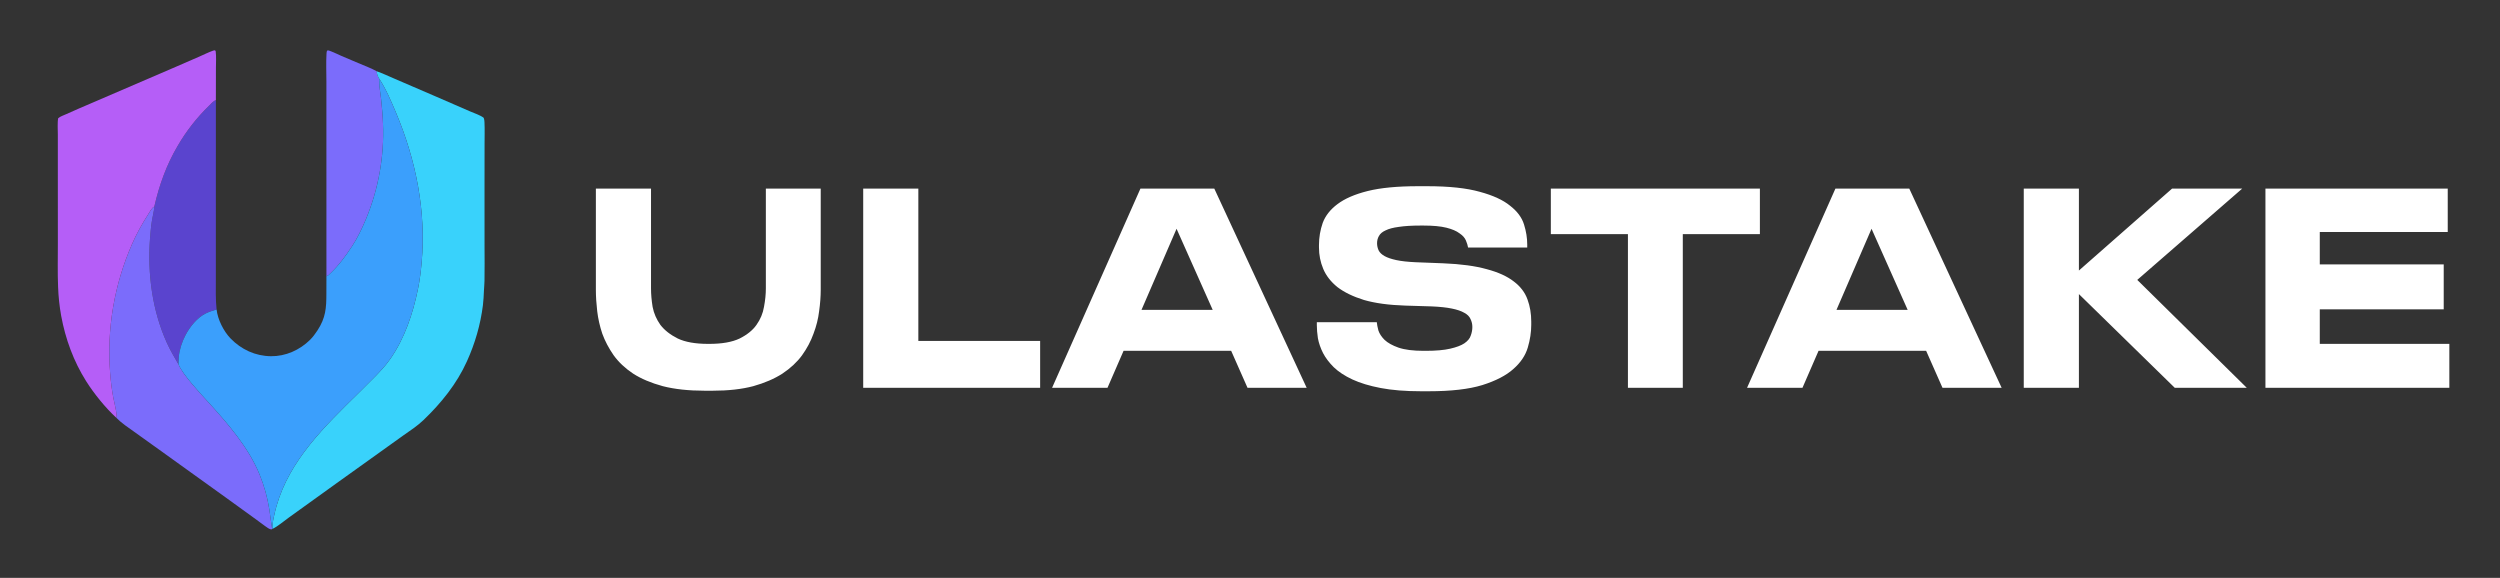 <svg width="822" height="190" viewBox="0 0 822 190" fill="none" xmlns="http://www.w3.org/2000/svg">
<rect x="0" y="0" width="822" height="190" fill="#333333" stroke="none"/>
<g clip-path="url(#clip0_263_550)">
<path d="M107.33 90.779L107.32 26.723C107.316 23.73 107.181 20.666 107.353 17.683C107.374 17.323 107.374 16.837 107.658 16.581C107.962 16.499 108.546 16.761 108.848 16.876C109.998 17.317 111.101 17.88 112.23 18.372L117.763 20.721C119.664 21.547 122.152 22.452 123.893 23.442C123.808 24.075 124.262 25.221 124.599 25.741C124.777 26.609 124.674 27.53 124.761 28.411C124.894 29.753 125.146 31.09 125.289 32.435C125.58 35.195 125.842 37.951 125.931 40.727C126.364 51.463 124.446 62.164 120.311 72.081C119.02 75.14 117.561 78.219 115.732 80.996C113.644 84.165 111.378 87.292 108.595 89.894C108.328 90.143 107.838 90.692 107.471 90.763C107.424 90.772 107.377 90.774 107.33 90.779Z" fill="#7B6CFB"/>
<path d="M50.731 67.949C52.328 60.935 54.711 54.272 58.366 48.057C61.186 43.184 64.662 38.722 68.698 34.796C69.286 34.221 70.184 33.141 70.979 32.936L70.969 91.831C70.966 95.15 70.858 98.453 71.217 101.756C69.981 102.135 68.737 102.499 67.583 103.089C64.764 104.526 62.463 107.412 60.998 110.179C59.816 112.411 58.996 114.967 58.765 117.485C58.694 118.261 58.714 119.029 58.683 119.805C57.33 117.452 55.941 115.099 54.825 112.622C50.071 102.069 48.486 90.096 49.314 78.607C49.467 76.48 49.663 74.332 50.011 72.227C50.237 70.856 50.663 69.401 50.729 68.021C50.73 67.997 50.73 67.973 50.731 67.949Z" fill="#5A44CE"/>
<path d="M38.217 137.339C38.429 137.048 38.37 136.618 38.33 136.279C38.109 134.382 37.585 132.521 37.232 130.647C36.738 128.022 36.409 125.297 36.209 122.633C35.083 108.153 37.548 93.619 43.384 80.32C44.887 76.859 46.689 73.637 48.722 70.462C49.2 69.716 49.899 68.277 50.731 67.949C50.73 67.973 50.73 67.997 50.729 68.021C50.663 69.401 50.237 70.856 50.011 72.227C49.663 74.332 49.467 76.48 49.314 78.607C48.486 90.096 50.071 102.069 54.825 112.622C55.941 115.099 57.33 117.452 58.683 119.805C60.169 123.318 65.778 129.261 68.507 132.258C74.912 139.293 81.707 147.097 85.339 155.993C86.866 159.713 87.95 163.6 88.568 167.574C88.84 169.346 89.017 171.118 89.333 172.884C89.395 173.238 89.408 173.614 89.496 173.959C89.385 174.016 89.274 174.078 89.144 174.068C88.559 174.023 87.707 173.354 87.238 173.03C86.245 172.343 85.301 171.586 84.321 170.881L74.567 163.824L53.391 148.608L44.2 142.025C42.143 140.544 39.99 139.167 38.217 137.339Z" fill="#7B6CFB"/>
<path d="M38.217 137.339C34.668 134.089 30.897 129.41 28.349 125.374C24.191 118.786 21.512 111.459 20.11 103.818C19.546 100.673 19.208 97.493 19.099 94.3C18.907 89.634 19.024 84.931 19.023 80.261L19.014 44.233C19.014 42.824 18.844 40.149 19.134 38.862C19.842 38.26 20.986 37.894 21.834 37.505C24.517 36.297 27.214 35.121 29.924 33.976L58.155 21.821L65.528 18.614C66.989 17.969 68.457 17.237 69.956 16.691C70.254 16.582 70.493 16.479 70.79 16.618C70.861 16.718 70.906 16.804 70.923 16.926C71.143 18.507 70.998 20.753 70.996 22.411L70.979 32.936C70.184 33.141 69.286 34.221 68.698 34.796C64.662 38.722 61.186 43.184 58.366 48.057C54.711 54.272 52.328 60.935 50.731 67.949C49.899 68.277 49.2 69.716 48.722 70.462C46.689 73.637 44.887 76.859 43.384 80.32C37.548 93.619 35.083 108.153 36.209 122.633C36.409 125.297 36.738 128.022 37.232 130.647C37.585 132.521 38.109 134.382 38.33 136.279C38.37 136.618 38.429 137.048 38.217 137.339Z" fill="#B55EF7"/>
<path d="M123.893 23.442C125.886 24.138 127.825 25.08 129.772 25.902L143.558 31.841L154.551 36.622C155.891 37.218 157.932 37.847 159.051 38.748C159.22 39.196 159.273 39.682 159.296 40.16C159.41 42.598 159.324 45.078 159.324 47.521L159.311 61.644L159.317 80.965C159.319 84.76 159.385 88.565 159.301 92.359C159.277 93.439 159.175 94.508 159.12 95.585C159.037 97.198 158.985 98.786 158.781 100.392C157.961 106.833 156.216 112.84 153.546 118.763C150.196 126.196 145.091 132.508 139.242 138.119C137.225 140.053 134.86 141.596 132.58 143.193L110.401 159.07L94.901 170.222C93.401 171.281 91.254 173.143 89.667 173.852C89.276 172.545 90.469 167.986 90.889 166.497C95.209 151.192 106.917 140.031 117.898 129.231C119.539 127.641 121.158 126.029 122.754 124.394C124.755 122.371 126.638 120.422 128.275 118.083C133.07 111.231 135.763 103.127 137.434 95.007C138.032 92.102 138.381 89.21 138.645 86.258C140.146 69.51 136.781 52.698 130.293 37.273C128.625 33.309 126.97 29.345 124.599 25.741C124.262 25.221 123.808 24.075 123.893 23.442Z" fill="#39D2FB"/>
<path d="M124.599 25.741C126.97 29.345 128.625 33.309 130.293 37.273C136.781 52.698 140.146 69.51 138.645 86.258C138.381 89.21 138.032 92.102 137.434 95.007C135.763 103.127 133.07 111.231 128.275 118.083C126.638 120.422 124.755 122.371 122.754 124.394C121.158 126.029 119.539 127.641 117.898 129.231C106.917 140.031 95.209 151.192 90.889 166.497C90.469 167.986 89.276 172.545 89.667 173.852L89.496 173.959C89.408 173.614 89.395 173.238 89.333 172.884C89.017 171.118 88.84 169.346 88.568 167.574C87.95 163.6 86.866 159.713 85.339 155.993C81.707 147.097 74.912 139.293 68.507 132.258C65.778 129.261 60.169 123.318 58.683 119.805C58.714 119.029 58.694 118.261 58.765 117.485C58.996 114.967 59.816 112.411 60.998 110.179C62.463 107.412 64.764 104.526 67.583 103.089C68.737 102.499 69.981 102.135 71.217 101.756C71.572 105.032 73.524 108.919 75.79 111.261C79.333 114.924 83.954 117.063 89.073 117.122C93.911 117.18 98.53 115.112 101.953 111.73C102.878 110.815 103.704 109.684 104.414 108.593C107.09 104.476 107.31 101.314 107.313 96.564L107.33 90.779C107.377 90.774 107.424 90.772 107.471 90.763C107.838 90.692 108.328 90.143 108.595 89.894C111.378 87.292 113.644 84.165 115.732 80.996C117.561 78.219 119.02 75.14 120.311 72.081C124.446 62.164 126.364 51.463 125.931 40.727C125.842 37.951 125.58 35.195 125.289 32.435C125.146 31.09 124.894 29.753 124.761 28.411C124.674 27.53 124.777 26.609 124.599 25.741Z" fill="#3B9FFC"/>
</g>
<path d="M231.745 128.468C226.405 128.468 221.799 127.969 217.927 126.972C214.054 125.916 210.797 124.537 208.157 122.835C205.517 121.075 203.375 119.051 201.732 116.762C200.148 114.474 198.915 112.127 198.035 109.721C197.214 107.257 196.656 104.792 196.363 102.328C196.07 99.805 195.923 97.458 195.923 95.287V62.017H214.054V94.847C214.054 96.724 214.23 98.749 214.582 100.92C214.993 103.032 215.844 104.998 217.134 106.817C218.484 108.577 220.391 110.073 222.855 111.305C225.32 112.479 228.635 113.066 232.801 113.066H233.241C237.407 113.066 240.722 112.479 243.187 111.305C245.651 110.073 247.5 108.577 248.732 106.817C250.023 104.998 250.844 103.032 251.196 100.92C251.607 98.749 251.812 96.724 251.812 94.847V62.017H269.855V95.287C269.855 97.458 269.679 99.805 269.327 102.328C269.034 104.792 268.418 107.257 267.479 109.721C266.599 112.185 265.337 114.562 263.694 116.85C262.051 119.08 259.91 121.075 257.269 122.835C254.629 124.537 251.431 125.916 247.676 126.972C243.92 127.969 239.461 128.468 234.297 128.468H231.745ZM301.952 62.017V112.097H341.998V127.5H283.821V62.017H301.952ZM386.854 75.219L375.324 101.888H398.736L386.854 75.219ZM404.809 115.354H369.427L364.147 127.5H345.927L374.972 62.017H399.264L429.629 127.5H410.178L404.809 115.354ZM467.212 128.644C462.108 128.644 457.707 128.292 454.01 127.588C450.314 126.884 447.204 125.945 444.681 124.772C442.158 123.598 440.104 122.248 438.52 120.723C436.994 119.197 435.821 117.642 434.999 116.058C434.178 114.415 433.62 112.802 433.327 111.217C433.092 109.633 432.975 108.195 432.975 106.905V105.936H452.69C452.749 106.641 452.925 107.55 453.218 108.665C453.57 109.721 454.245 110.748 455.242 111.745C456.299 112.743 457.824 113.594 459.819 114.298C461.873 115.002 464.631 115.354 468.093 115.354H468.709C472.112 115.354 474.811 115.119 476.806 114.65C478.86 114.18 480.415 113.594 481.471 112.89C482.586 112.127 483.29 111.276 483.583 110.337C483.935 109.398 484.111 108.459 484.111 107.521C484.111 106.582 483.906 105.702 483.495 104.88C483.143 104.059 482.468 103.384 481.471 102.856C480.473 102.269 479.094 101.8 477.334 101.448C475.633 101.096 473.432 100.861 470.733 100.744L462.02 100.479C456.621 100.303 452.103 99.687 448.465 98.631C444.886 97.516 441.982 96.108 439.752 94.406C437.581 92.646 436.026 90.651 435.087 88.421C434.148 86.192 433.679 83.845 433.679 81.38V80.588C433.679 78.065 434.09 75.63 434.911 73.283C435.791 70.936 437.405 68.882 439.752 67.122C442.158 65.303 445.473 63.865 449.697 62.809C453.922 61.753 459.438 61.225 466.244 61.225H469.237C476.454 61.225 482.234 61.841 486.576 63.073C490.918 64.247 494.233 65.772 496.521 67.65C498.868 69.469 500.394 71.523 501.098 73.811C501.802 76.041 502.154 78.241 502.154 80.412V81.38H482.703C482.586 80.676 482.351 79.913 481.999 79.092C481.647 78.212 480.943 77.42 479.887 76.716C478.889 75.953 477.451 75.337 475.574 74.867C473.696 74.398 471.173 74.163 468.005 74.163H467.124C464.191 74.163 461.785 74.31 459.907 74.603C458.088 74.838 456.651 75.219 455.594 75.747C454.538 76.217 453.805 76.833 453.394 77.596C452.983 78.3 452.778 79.092 452.778 79.972C452.778 80.793 452.954 81.586 453.306 82.349C453.658 83.053 454.304 83.669 455.242 84.197C456.181 84.725 457.472 85.165 459.115 85.517C460.758 85.869 462.87 86.104 465.452 86.221L474.518 86.573C480.327 86.808 485.109 87.453 488.864 88.51C492.619 89.507 495.583 90.856 497.754 92.558C499.925 94.201 501.421 96.167 502.242 98.455C503.064 100.685 503.474 103.12 503.474 105.76V106.817C503.474 109.222 503.093 111.716 502.33 114.298C501.568 116.88 499.983 119.227 497.578 121.339C495.23 123.451 491.827 125.212 487.368 126.62C482.967 127.969 477.099 128.644 469.765 128.644H467.212ZM535.262 76.98H509.913V62.017H578.653V76.98H553.305V127.5H535.262V76.98ZM615.363 75.219L603.833 101.888H627.244L615.363 75.219ZM633.318 115.354H597.936L592.655 127.5H574.436L603.481 62.017H627.773L658.138 127.5H638.686L633.318 115.354ZM665.413 127.5V62.017H683.544V88.95L714.173 62.017H737.233L702.731 92.03L738.729 127.5H715.053L683.544 96.695V127.5H665.413ZM804.815 62.017V76.275H762.744V86.925H803.495V101.712H762.744V113.066H805.343V127.5H744.877V62.017H804.815Z" fill="white"/>
<defs>
<clipPath id="clip0_263_550">
<rect width="158.815" height="158.815" fill="white" transform="translate(9.238 15.593)"/>
</clipPath>
</defs>
</svg>
